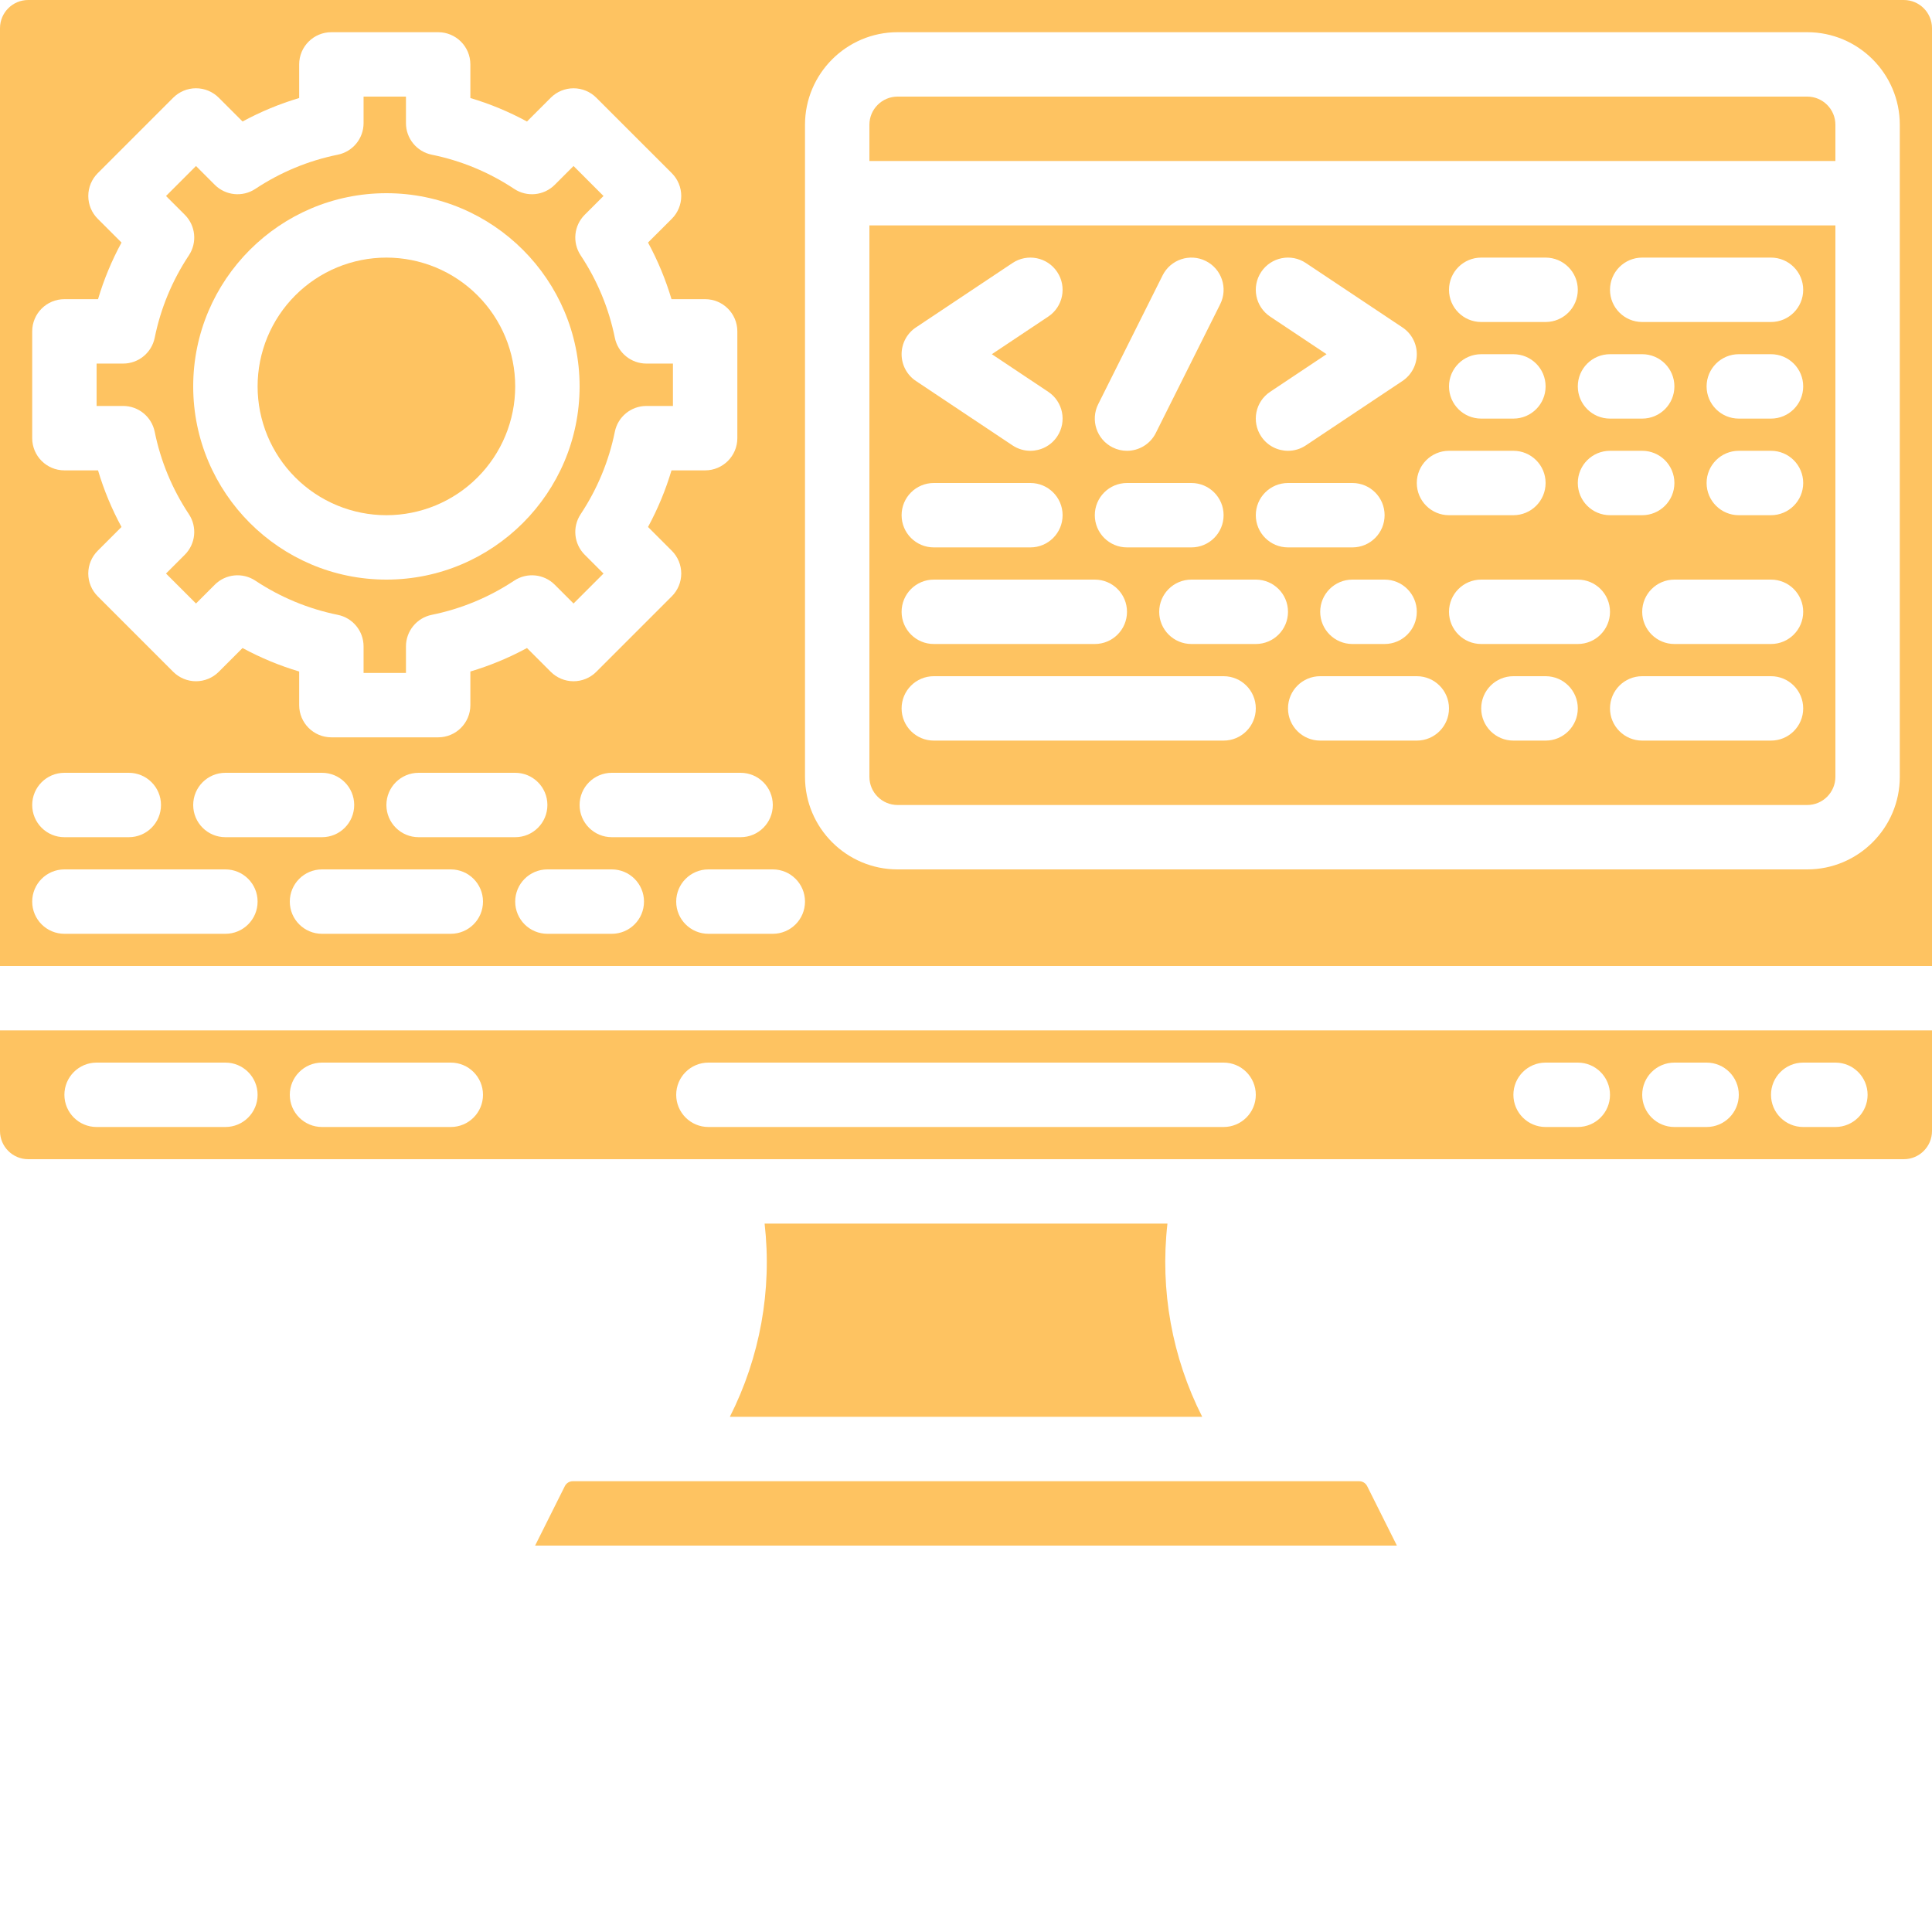 <svg xmlns="http://www.w3.org/2000/svg" xmlns:xlink="http://www.w3.org/1999/xlink" width="500" zoomAndPan="magnify" viewBox="0 0 375 375" height="500" preserveAspectRatio="xMidYMid meet" version="1.0"><path fill="#FEC361" d="M 233.348 275 C 227.516 263.492 225.125 250.453 226.602 237.5 L 148.41 237.5 C 149.887 250.449 147.492 263.492 141.664 275 Z M 233.348 275 " fill-opacity="1" fill-rule="nonzero"/><path fill="#FEC361" d="M 0 219.531 C 0 222.547 2.453 225 5.469 225 L 369.531 225 C 372.547 225 375 222.547 375 219.531 L 375 200 L 0 200 Z M 350 206.25 L 356.25 206.25 C 359.703 206.25 362.5 209.047 362.5 212.5 C 362.5 215.953 359.703 218.75 356.25 218.75 L 350 218.75 C 346.547 218.75 343.75 215.953 343.75 212.5 C 343.75 209.047 346.547 206.25 350 206.25 Z M 325 206.25 L 331.25 206.25 C 334.703 206.25 337.5 209.047 337.5 212.5 C 337.5 215.953 334.703 218.75 331.25 218.75 L 325 218.75 C 321.547 218.75 318.75 215.953 318.75 212.5 C 318.75 209.047 321.547 206.25 325 206.25 Z M 300 206.25 L 306.25 206.25 C 309.703 206.25 312.5 209.047 312.5 212.5 C 312.5 215.953 309.703 218.75 306.25 218.75 L 300 218.75 C 296.547 218.75 293.75 215.953 293.75 212.5 C 293.75 209.047 296.547 206.25 300 206.25 Z M 137.5 206.25 L 237.5 206.25 C 240.953 206.25 243.75 209.047 243.75 212.5 C 243.75 215.953 240.953 218.75 237.5 218.75 L 137.5 218.75 C 134.047 218.75 131.25 215.953 131.25 212.5 C 131.25 209.047 134.047 206.25 137.5 206.25 Z M 62.5 206.25 L 87.5 206.25 C 90.953 206.25 93.75 209.047 93.75 212.5 C 93.75 215.953 90.953 218.75 87.5 218.75 L 62.5 218.75 C 59.047 218.75 56.25 215.953 56.25 212.5 C 56.25 209.047 59.047 206.25 62.5 206.25 Z M 18.75 206.25 L 43.75 206.25 C 47.203 206.25 50 209.047 50 212.5 C 50 215.953 47.203 218.75 43.75 218.75 L 18.75 218.75 C 15.297 218.75 12.5 215.953 12.5 212.5 C 12.5 209.047 15.297 206.25 18.75 206.25 Z M 18.75 206.25 " fill-opacity="1" fill-rule="nonzero"/><path fill="#FEC361" d="M 30.027 83.805 C 31.188 89.527 33.422 94.91 36.664 99.805 C 38.305 102.285 37.973 105.574 35.871 107.676 L 32.223 111.324 L 38.043 117.141 L 41.688 113.492 C 43.789 111.391 47.082 111.062 49.559 112.703 C 54.453 115.941 59.836 118.176 65.562 119.34 C 68.477 119.93 70.57 122.492 70.57 125.465 L 70.57 130.617 L 78.797 130.617 L 78.797 125.465 C 78.797 122.492 80.891 119.93 83.801 119.34 C 89.527 118.176 94.914 115.945 99.805 112.703 C 102.281 111.062 105.574 111.391 107.676 113.492 L 111.324 117.141 L 117.141 111.324 L 113.492 107.676 C 111.391 105.574 111.062 102.285 112.703 99.805 C 115.941 94.914 118.176 89.527 119.34 83.801 C 119.93 80.891 122.492 78.797 125.465 78.797 L 130.617 78.797 L 130.617 70.57 L 125.465 70.57 C 122.492 70.57 119.93 68.477 119.34 65.562 C 118.176 59.836 115.945 54.453 112.703 49.559 C 111.062 47.082 111.391 43.789 113.492 41.688 L 117.141 38.043 L 111.324 32.223 L 107.676 35.871 C 105.574 37.973 102.281 38.305 99.805 36.664 C 94.91 33.422 89.527 31.188 83.805 30.027 C 80.891 29.434 78.797 26.875 78.797 23.902 L 78.797 18.75 L 70.57 18.75 L 70.57 23.902 C 70.57 26.875 68.477 29.434 65.562 30.027 C 59.836 31.188 54.453 33.422 49.559 36.664 C 47.082 38.301 43.789 37.973 41.688 35.871 L 38.043 32.223 L 32.223 38.043 L 35.871 41.688 C 37.973 43.789 38.305 47.082 36.664 49.559 C 33.422 54.453 31.188 59.836 30.027 65.562 C 29.434 68.477 26.875 70.57 23.902 70.57 L 18.75 70.57 L 18.75 78.797 L 23.902 78.797 C 26.875 78.797 29.434 80.891 30.027 83.805 Z M 75 37.5 C 95.676 37.5 112.5 54.324 112.5 75 C 112.5 95.676 95.676 112.5 75 112.5 C 54.324 112.5 37.5 95.676 37.5 75 C 37.5 54.324 54.324 37.5 75 37.5 Z M 75 37.5 " fill-opacity="1" fill-rule="nonzero"/><path fill="#FEC361" d="M 100 75 C 100 75.82 99.961 76.637 99.879 77.449 C 99.801 78.266 99.68 79.074 99.52 79.879 C 99.359 80.68 99.16 81.473 98.922 82.258 C 98.688 83.039 98.41 83.812 98.098 84.566 C 97.785 85.324 97.434 86.062 97.047 86.785 C 96.66 87.508 96.242 88.207 95.785 88.891 C 95.332 89.57 94.844 90.227 94.324 90.859 C 93.805 91.492 93.258 92.098 92.676 92.676 C 92.098 93.258 91.492 93.805 90.859 94.324 C 90.227 94.844 89.57 95.332 88.891 95.785 C 88.207 96.242 87.508 96.66 86.785 97.047 C 86.062 97.434 85.324 97.785 84.566 98.098 C 83.812 98.41 83.039 98.688 82.258 98.922 C 81.473 99.16 80.68 99.359 79.879 99.52 C 79.074 99.68 78.266 99.801 77.449 99.879 C 76.637 99.961 75.82 100 75 100 C 74.18 100 73.363 99.961 72.551 99.879 C 71.734 99.801 70.926 99.68 70.121 99.52 C 69.32 99.359 68.527 99.16 67.742 98.922 C 66.961 98.688 66.188 98.41 65.434 98.098 C 64.676 97.785 63.938 97.434 63.215 97.047 C 62.492 96.66 61.793 96.242 61.109 95.785 C 60.43 95.332 59.773 94.844 59.141 94.324 C 58.508 93.805 57.902 93.258 57.324 92.676 C 56.742 92.098 56.195 91.492 55.676 90.859 C 55.156 90.227 54.668 89.57 54.215 88.891 C 53.758 88.207 53.34 87.508 52.953 86.785 C 52.566 86.062 52.215 85.324 51.902 84.566 C 51.59 83.812 51.312 83.039 51.078 82.258 C 50.84 81.473 50.641 80.68 50.48 79.879 C 50.32 79.074 50.199 78.266 50.121 77.449 C 50.039 76.637 50 75.82 50 75 C 50 74.18 50.039 73.363 50.121 72.551 C 50.199 71.734 50.32 70.926 50.48 70.121 C 50.641 69.32 50.84 68.527 51.078 67.742 C 51.312 66.961 51.59 66.188 51.902 65.434 C 52.215 64.676 52.566 63.938 52.953 63.215 C 53.34 62.492 53.758 61.793 54.215 61.109 C 54.668 60.43 55.156 59.773 55.676 59.141 C 56.195 58.508 56.742 57.902 57.324 57.324 C 57.902 56.742 58.508 56.195 59.141 55.676 C 59.773 55.156 60.43 54.668 61.109 54.215 C 61.793 53.758 62.492 53.34 63.215 52.953 C 63.938 52.566 64.676 52.215 65.434 51.902 C 66.188 51.59 66.961 51.312 67.742 51.078 C 68.527 50.84 69.32 50.641 70.121 50.48 C 70.926 50.32 71.734 50.199 72.551 50.121 C 73.363 50.039 74.18 50 75 50 C 75.82 50 76.637 50.039 77.449 50.121 C 78.266 50.199 79.074 50.32 79.879 50.48 C 80.68 50.641 81.473 50.84 82.258 51.078 C 83.039 51.312 83.812 51.59 84.566 51.902 C 85.324 52.215 86.062 52.566 86.785 52.953 C 87.508 53.34 88.207 53.758 88.891 54.215 C 89.57 54.668 90.227 55.156 90.859 55.676 C 91.492 56.195 92.098 56.742 92.676 57.324 C 93.258 57.902 93.805 58.508 94.324 59.141 C 94.844 59.773 95.332 60.43 95.785 61.109 C 96.242 61.793 96.66 62.492 97.047 63.215 C 97.434 63.938 97.785 64.676 98.098 65.434 C 98.41 66.188 98.688 66.961 98.922 67.742 C 99.16 68.527 99.359 69.32 99.52 70.121 C 99.68 70.926 99.801 71.734 99.879 72.551 C 99.961 73.363 100 74.18 100 75 Z M 100 75 " fill-opacity="1" fill-rule="nonzero"/><path fill="#FEC361" d="M 263.801 287.5 L 111.199 287.5 C 110.527 287.5 109.926 287.871 109.629 288.469 L 103.863 300 L 271.137 300 L 265.371 288.469 C 265.074 287.871 264.473 287.5 263.801 287.5 Z M 263.801 287.5 " fill-opacity="1" fill-rule="nonzero"/><path fill="#FEC361" d="M 168.75 150.781 C 168.75 153.797 171.203 156.25 174.219 156.25 L 350.781 156.25 C 353.797 156.25 356.25 153.797 356.25 150.781 L 356.25 43.75 L 168.75 43.75 Z M 243.75 125 L 231.25 125 C 227.797 125 225 122.203 225 118.75 C 225 115.297 227.797 112.5 231.25 112.5 L 243.75 112.5 C 247.203 112.5 250 115.297 250 118.75 C 250 122.203 247.203 125 243.75 125 Z M 262.5 106.25 L 250 106.25 C 246.547 106.25 243.75 103.453 243.75 100 C 243.75 96.547 246.547 93.75 250 93.75 L 262.5 93.75 C 265.953 93.75 268.75 96.547 268.75 100 C 268.75 103.453 265.953 106.25 262.5 106.25 Z M 275 118.75 C 275 122.203 272.203 125 268.75 125 L 262.5 125 C 259.047 125 256.25 122.203 256.25 118.75 C 256.25 115.297 259.047 112.5 262.5 112.5 L 268.75 112.5 C 272.203 112.5 275 115.297 275 118.75 Z M 275 143.75 L 256.25 143.75 C 252.797 143.75 250 140.953 250 137.5 C 250 134.047 252.797 131.25 256.25 131.25 L 275 131.25 C 278.453 131.25 281.25 134.047 281.25 137.5 C 281.25 140.953 278.453 143.75 275 143.75 Z M 300 143.75 L 293.75 143.75 C 290.297 143.75 287.5 140.953 287.5 137.5 C 287.5 134.047 290.297 131.25 293.75 131.25 L 300 131.25 C 303.453 131.25 306.25 134.047 306.25 137.5 C 306.25 140.953 303.453 143.75 300 143.75 Z M 306.25 125 L 287.5 125 C 284.047 125 281.25 122.203 281.25 118.75 C 281.25 115.297 284.047 112.5 287.5 112.5 L 306.25 112.5 C 309.703 112.5 312.5 115.297 312.5 118.75 C 312.5 122.203 309.703 125 306.25 125 Z M 306.25 93.75 C 306.25 90.297 309.047 87.5 312.5 87.5 L 318.75 87.5 C 322.203 87.5 325 90.297 325 93.75 C 325 97.203 322.203 100 318.75 100 L 312.5 100 C 309.047 100 306.25 97.203 306.25 93.75 Z M 343.75 143.75 L 318.75 143.75 C 315.297 143.75 312.5 140.953 312.5 137.5 C 312.5 134.047 315.297 131.25 318.75 131.25 L 343.75 131.25 C 347.203 131.25 350 134.047 350 137.5 C 350 140.953 347.203 143.75 343.75 143.75 Z M 343.75 125 L 325 125 C 321.547 125 318.75 122.203 318.75 118.75 C 318.75 115.297 321.547 112.5 325 112.5 L 343.75 112.5 C 347.203 112.5 350 115.297 350 118.75 C 350 122.203 347.203 125 343.75 125 Z M 343.75 100 L 337.5 100 C 334.047 100 331.25 97.203 331.25 93.75 C 331.25 90.297 334.047 87.5 337.5 87.5 L 343.75 87.5 C 347.203 87.5 350 90.297 350 93.75 C 350 97.203 347.203 100 343.75 100 Z M 343.75 81.25 L 337.5 81.25 C 334.047 81.25 331.25 78.453 331.25 75 C 331.25 71.547 334.047 68.75 337.5 68.75 L 343.75 68.75 C 347.203 68.75 350 71.547 350 75 C 350 78.453 347.203 81.25 343.75 81.25 Z M 318.75 50 L 343.75 50 C 347.203 50 350 52.797 350 56.25 C 350 59.703 347.203 62.5 343.75 62.5 L 318.75 62.5 C 315.297 62.5 312.5 59.703 312.5 56.25 C 312.5 52.797 315.297 50 318.75 50 Z M 312.5 68.75 L 318.75 68.75 C 322.203 68.75 325 71.547 325 75 C 325 78.453 322.203 81.25 318.75 81.25 L 312.5 81.25 C 309.047 81.25 306.25 78.453 306.25 75 C 306.25 71.547 309.047 68.75 312.5 68.75 Z M 287.5 50 L 300 50 C 303.453 50 306.25 52.797 306.25 56.25 C 306.25 59.703 303.453 62.5 300 62.5 L 287.5 62.5 C 284.047 62.5 281.25 59.703 281.25 56.25 C 281.25 52.797 284.047 50 287.5 50 Z M 287.5 68.75 L 293.75 68.75 C 297.203 68.75 300 71.547 300 75 C 300 78.453 297.203 81.25 293.75 81.25 L 287.5 81.25 C 284.047 81.25 281.25 78.453 281.25 75 C 281.25 71.547 284.047 68.75 287.5 68.75 Z M 281.25 87.5 L 293.75 87.5 C 297.203 87.5 300 90.297 300 93.75 C 300 97.203 297.203 100 293.75 100 L 281.25 100 C 277.797 100 275 97.203 275 93.75 C 275 90.297 277.797 87.5 281.25 87.5 Z M 246.531 61.449 C 243.66 59.535 242.883 55.656 244.801 52.781 C 246.715 49.91 250.594 49.133 253.465 51.051 L 272.215 63.551 C 273.957 64.707 275 66.66 275 68.75 C 275 70.84 273.953 72.789 272.215 73.949 L 253.465 86.449 C 252.402 87.16 251.195 87.5 250.004 87.5 C 247.984 87.5 246.004 86.523 244.801 84.715 C 242.883 81.844 243.66 77.965 246.531 76.051 L 257.484 68.75 Z M 213.16 78.453 L 225.66 53.453 C 227.203 50.367 230.957 49.117 234.047 50.66 C 237.133 52.203 238.383 55.957 236.84 59.043 L 224.34 84.043 C 223.246 86.234 221.039 87.5 218.746 87.5 C 217.805 87.5 216.852 87.289 215.957 86.84 C 212.867 85.297 211.617 81.543 213.16 78.453 Z M 218.75 93.75 L 231.25 93.75 C 234.703 93.75 237.5 96.547 237.5 100 C 237.5 103.453 234.703 106.25 231.25 106.25 L 218.75 106.25 C 215.297 106.25 212.5 103.453 212.5 100 C 212.5 96.547 215.297 93.75 218.75 93.75 Z M 177.781 63.551 L 196.531 51.051 C 199.406 49.137 203.285 49.91 205.199 52.785 C 207.113 55.656 206.34 59.535 203.465 61.449 L 192.516 68.75 L 203.465 76.051 C 206.34 77.965 207.113 81.844 205.199 84.719 C 203.996 86.523 202.012 87.5 199.992 87.5 C 198.801 87.5 197.598 87.16 196.531 86.449 L 177.781 73.949 C 176.043 72.793 175 70.84 175 68.75 C 175 66.66 176.043 64.707 177.781 63.551 Z M 181.25 93.75 L 200 93.75 C 203.453 93.75 206.25 96.547 206.25 100 C 206.25 103.453 203.453 106.25 200 106.25 L 181.25 106.25 C 177.797 106.25 175 103.453 175 100 C 175 96.547 177.797 93.75 181.25 93.75 Z M 181.25 112.5 L 212.5 112.5 C 215.953 112.5 218.75 115.297 218.75 118.75 C 218.75 122.203 215.953 125 212.5 125 L 181.25 125 C 177.797 125 175 122.203 175 118.75 C 175 115.297 177.797 112.5 181.25 112.5 Z M 181.25 131.25 L 237.5 131.25 C 240.953 131.25 243.75 134.047 243.75 137.5 C 243.75 140.953 240.953 143.75 237.5 143.75 L 181.25 143.75 C 177.797 143.75 175 140.953 175 137.5 C 175 134.047 177.797 131.25 181.25 131.25 Z M 181.25 131.25 " fill-opacity="1" fill-rule="nonzero"/><path fill="#FEC361" d="M 369.531 0 L 5.469 0 C 2.453 0 0 2.453 0 5.469 L 0 187.5 L 375 187.5 L 375 5.469 C 375 2.453 372.547 0 369.531 0 Z M 150 156.25 C 150 159.703 147.203 162.5 143.75 162.5 L 118.75 162.5 C 115.297 162.5 112.5 159.703 112.5 156.25 C 112.5 152.797 115.297 150 118.75 150 L 143.75 150 C 147.203 150 150 152.797 150 156.25 Z M 6.25 64.32 C 6.25 60.867 9.047 58.07 12.5 58.07 L 19.027 58.07 C 20.16 54.258 21.684 50.582 23.586 47.078 L 18.965 42.461 C 17.793 41.289 17.137 39.699 17.137 38.043 C 17.137 36.383 17.793 34.793 18.965 33.621 L 33.621 18.965 C 34.793 17.793 36.383 17.133 38.043 17.133 C 39.699 17.133 41.289 17.793 42.461 18.965 L 47.082 23.582 C 50.586 21.684 54.258 20.16 58.07 19.027 L 58.07 12.5 C 58.07 9.047 60.867 6.25 64.32 6.25 L 85.047 6.25 C 88.5 6.25 91.297 9.047 91.297 12.5 L 91.297 19.027 C 95.109 20.16 98.781 21.684 102.285 23.586 L 106.906 18.965 C 108.078 17.793 109.668 17.137 111.324 17.137 C 112.98 17.137 114.57 17.793 115.742 18.965 L 130.402 33.621 C 131.574 34.793 132.23 36.383 132.23 38.043 C 132.23 39.699 131.574 41.289 130.402 42.461 L 125.781 47.078 C 127.68 50.582 129.203 54.258 130.34 58.07 L 136.867 58.07 C 140.316 58.07 143.117 60.867 143.117 64.32 L 143.117 85.047 C 143.117 88.496 140.316 91.297 136.867 91.297 L 130.34 91.297 C 129.203 95.109 127.68 98.781 125.781 102.285 L 130.398 106.902 C 131.57 108.074 132.23 109.664 132.23 111.324 C 132.23 112.98 131.57 114.57 130.398 115.742 L 115.742 130.398 C 114.57 131.57 112.98 132.23 111.324 132.23 C 109.664 132.23 108.074 131.57 106.902 130.398 L 102.285 125.781 C 98.781 127.68 95.109 129.203 91.297 130.34 L 91.297 136.867 C 91.297 140.316 88.5 143.117 85.047 143.117 L 64.32 143.117 C 60.867 143.117 58.07 140.316 58.07 136.867 L 58.07 130.34 C 54.258 129.203 50.582 127.68 47.078 125.781 L 42.461 130.398 C 41.289 131.57 39.699 132.23 38.043 132.23 C 36.383 132.23 34.793 131.57 33.621 130.398 L 18.965 115.742 C 17.793 114.57 17.133 112.98 17.133 111.324 C 17.133 109.664 17.793 108.074 18.965 106.902 L 23.582 102.285 C 21.684 98.781 20.16 95.109 19.027 91.297 L 12.5 91.297 C 9.047 91.297 6.25 88.496 6.25 85.047 Z M 106.25 156.25 C 106.25 159.703 103.453 162.5 100 162.5 L 81.25 162.5 C 77.797 162.5 75 159.703 75 156.25 C 75 152.797 77.797 150 81.25 150 L 100 150 C 103.453 150 106.25 152.797 106.25 156.25 Z M 68.75 156.25 C 68.75 159.703 65.953 162.5 62.5 162.5 L 43.75 162.5 C 40.297 162.5 37.5 159.703 37.5 156.25 C 37.5 152.797 40.297 150 43.75 150 L 62.5 150 C 65.953 150 68.75 152.797 68.75 156.25 Z M 12.5 150 L 25 150 C 28.453 150 31.25 152.797 31.25 156.25 C 31.25 159.703 28.453 162.5 25 162.5 L 12.5 162.5 C 9.047 162.5 6.25 159.703 6.25 156.25 C 6.25 152.797 9.047 150 12.5 150 Z M 43.75 181.25 L 12.5 181.25 C 9.047 181.25 6.25 178.453 6.25 175 C 6.25 171.547 9.047 168.75 12.5 168.75 L 43.75 168.75 C 47.203 168.75 50 171.547 50 175 C 50 178.453 47.203 181.25 43.75 181.25 Z M 87.5 181.25 L 62.5 181.25 C 59.047 181.25 56.25 178.453 56.25 175 C 56.25 171.547 59.047 168.75 62.5 168.75 L 87.5 168.75 C 90.953 168.75 93.75 171.547 93.75 175 C 93.75 178.453 90.953 181.25 87.5 181.25 Z M 118.75 181.25 L 106.25 181.25 C 102.797 181.25 100 178.453 100 175 C 100 171.547 102.797 168.75 106.25 168.75 L 118.75 168.75 C 122.203 168.75 125 171.547 125 175 C 125 178.453 122.203 181.25 118.75 181.25 Z M 150 181.25 L 137.5 181.25 C 134.047 181.25 131.25 178.453 131.25 175 C 131.25 171.547 134.047 168.75 137.5 168.75 L 150 168.75 C 153.453 168.75 156.25 171.547 156.25 175 C 156.25 178.453 153.453 181.25 150 181.25 Z M 368.75 150.781 C 368.75 160.688 360.688 168.75 350.781 168.75 L 174.219 168.75 C 164.312 168.75 156.25 160.688 156.25 150.781 L 156.25 24.219 C 156.25 14.312 164.312 6.25 174.219 6.25 L 350.781 6.25 C 360.688 6.25 368.75 14.312 368.75 24.219 Z M 368.75 150.781 " fill-opacity="1" fill-rule="nonzero"/><path fill="#FEC361" d="M 350.781 18.75 L 174.219 18.75 C 171.203 18.75 168.75 21.203 168.75 24.219 L 168.75 31.25 L 356.25 31.25 L 356.25 24.219 C 356.25 21.203 353.797 18.75 350.781 18.75 Z M 350.781 18.75 " fill-opacity="1" fill-rule="nonzero"/></svg>